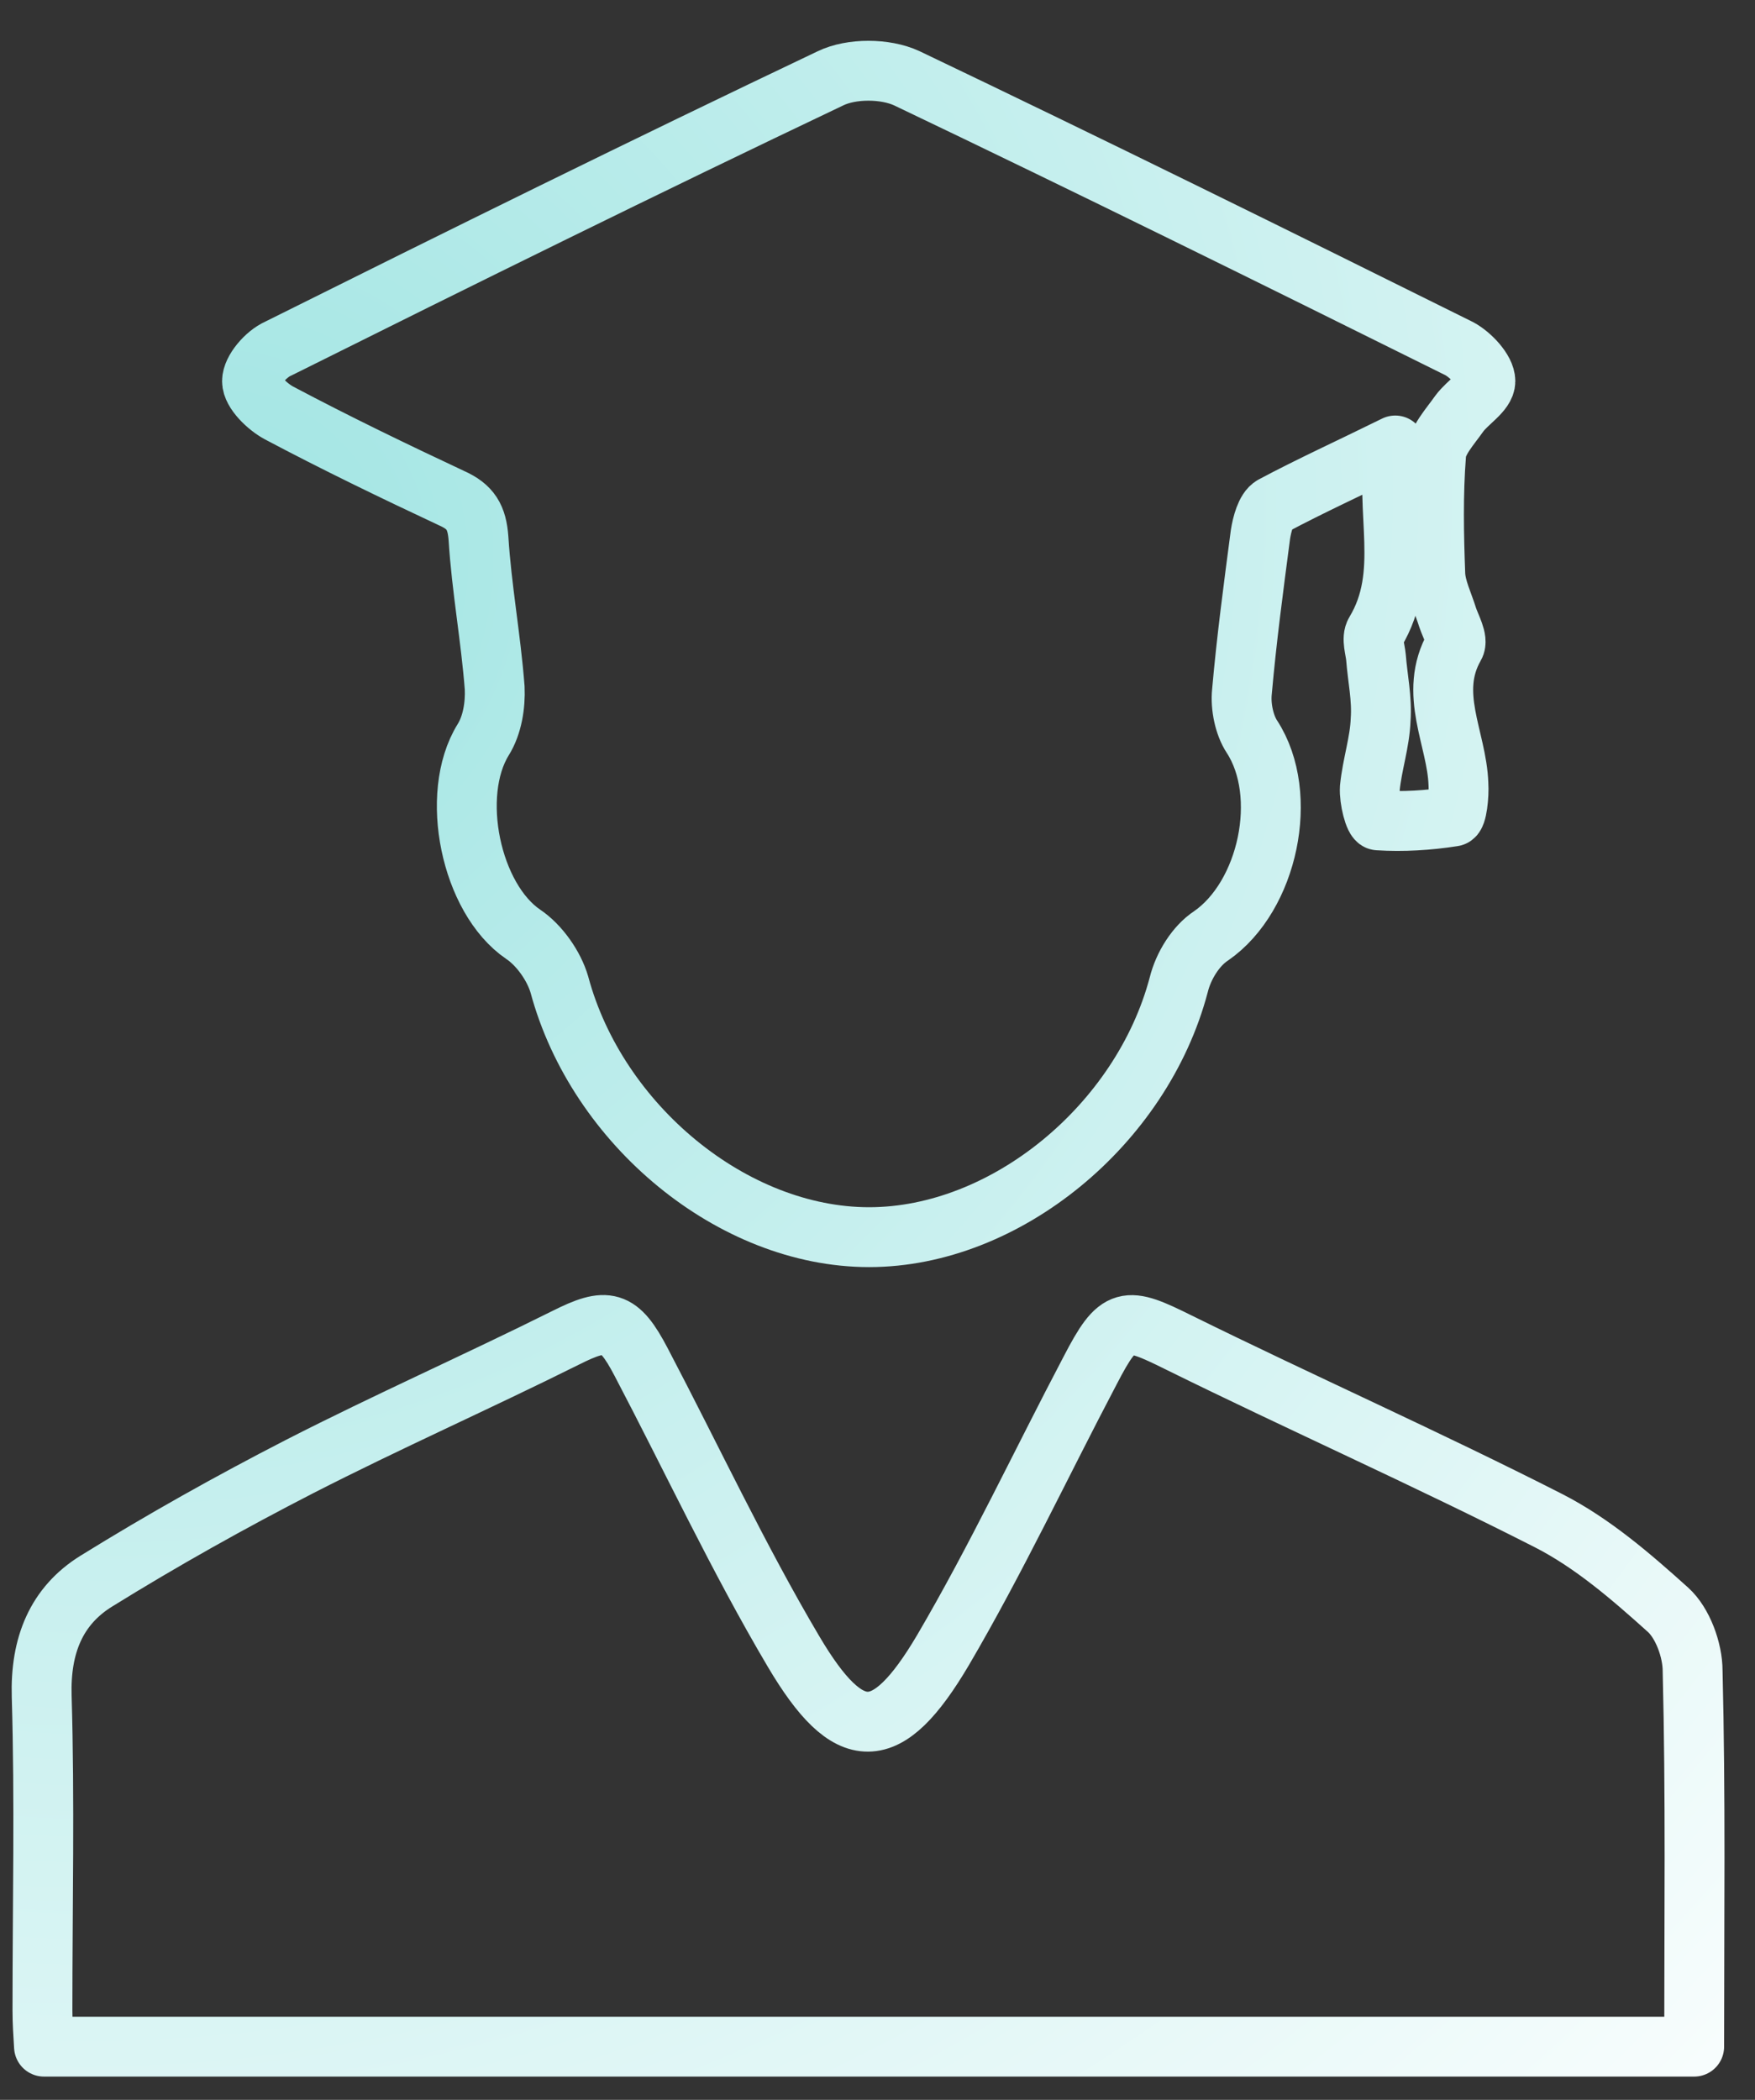 <svg xmlns="http://www.w3.org/2000/svg" fill="none" viewBox="0 17.64 58.63 70.14" style="max-height: 500px" width="58.63" height="70.14">
<rect x="0" y="17.64" width="58.63" height="70.14" fill="#333333" stroke="none"/>
<path stroke-linejoin="round" stroke-width="2" stroke="url(#paint0_radial_11358_3481)" d="M56.598 86.003C38.196 86.003 19.897 86.003 1.47 86.003C1.444 85.589 1.418 85.201 1.418 84.787C1.418 81.294 1.496 77.8 1.393 74.307C1.341 72.6 1.882 71.28 3.22 70.452C5.433 69.081 7.698 67.813 10.014 66.623C12.948 65.122 15.934 63.802 18.894 62.327C20.283 61.629 20.669 61.706 21.416 63.13C23.114 66.364 24.659 69.676 26.512 72.807C28.365 75.938 29.626 75.938 31.505 72.755C33.28 69.728 34.773 66.545 36.42 63.414C37.373 61.577 37.604 61.603 39.38 62.483C43.472 64.501 47.667 66.364 51.734 68.434C53.201 69.184 54.487 70.297 55.723 71.409C56.212 71.849 56.546 72.755 56.546 73.454C56.649 77.594 56.598 81.734 56.598 86.003Z"/>
<path stroke-linejoin="round" stroke-width="2" stroke="url(#paint1_radial_11358_3481)" d="M46.612 32.52C45.093 33.27 43.781 33.865 42.52 34.538C42.288 34.667 42.16 35.159 42.108 35.495C41.877 37.255 41.645 38.988 41.49 40.748C41.439 41.239 41.568 41.861 41.825 42.249C43.086 44.189 42.365 47.579 40.461 48.898C39.946 49.235 39.534 49.907 39.38 50.529C38.145 55.212 33.589 58.964 29.034 58.964C24.479 58.964 19.949 55.212 18.688 50.529C18.508 49.907 18.019 49.209 17.478 48.847C15.728 47.656 15.007 44.189 16.14 42.352C16.449 41.861 16.552 41.188 16.526 40.618C16.397 38.937 16.088 37.281 15.985 35.625C15.934 34.926 15.728 34.564 15.085 34.279C13.154 33.374 11.224 32.442 9.32 31.433C8.934 31.226 8.419 30.734 8.419 30.372C8.419 30.01 8.882 29.466 9.294 29.285C15.419 26.232 21.544 23.205 27.747 20.255C28.442 19.919 29.574 19.919 30.295 20.255C36.472 23.205 42.597 26.232 48.748 29.285C49.134 29.492 49.623 30.01 49.623 30.372C49.623 30.734 49.031 31.071 48.748 31.459C48.439 31.899 48.002 32.364 47.976 32.83C47.873 34.15 47.899 35.495 47.95 36.841C47.976 37.306 48.208 37.772 48.362 38.264C48.465 38.574 48.722 39.014 48.594 39.221C47.693 40.8 48.671 42.3 48.722 43.827C48.748 44.215 48.671 44.914 48.542 44.914C47.719 45.043 46.869 45.095 46.046 45.043C45.917 45.043 45.737 44.344 45.763 43.956C45.84 43.18 46.097 42.43 46.123 41.679C46.175 40.981 46.02 40.282 45.969 39.609C45.943 39.325 45.814 38.962 45.943 38.755C47.127 36.789 46.226 34.719 46.612 32.52Z"/>
<defs>
<radialGradient gradientTransform="translate(6.763 36.538) rotate(50.02) scale(77.582 82.049)" gradientUnits="userSpaceOnUse" r="1" cy="0" cx="0" id="paint0_radial_11358_3481">
<stop stop-color="#A1E5E3"/>
<stop stop-color="white" offset="1"/>
</radialGradient>
<radialGradient gradientTransform="translate(6.763 36.538) rotate(50.02) scale(77.582 82.049)" gradientUnits="userSpaceOnUse" r="1" cy="0" cx="0" id="paint1_radial_11358_3481">
<stop stop-color="#A1E5E3"/>
<stop stop-color="white" offset="1"/>
</radialGradient>
</defs>
</svg>